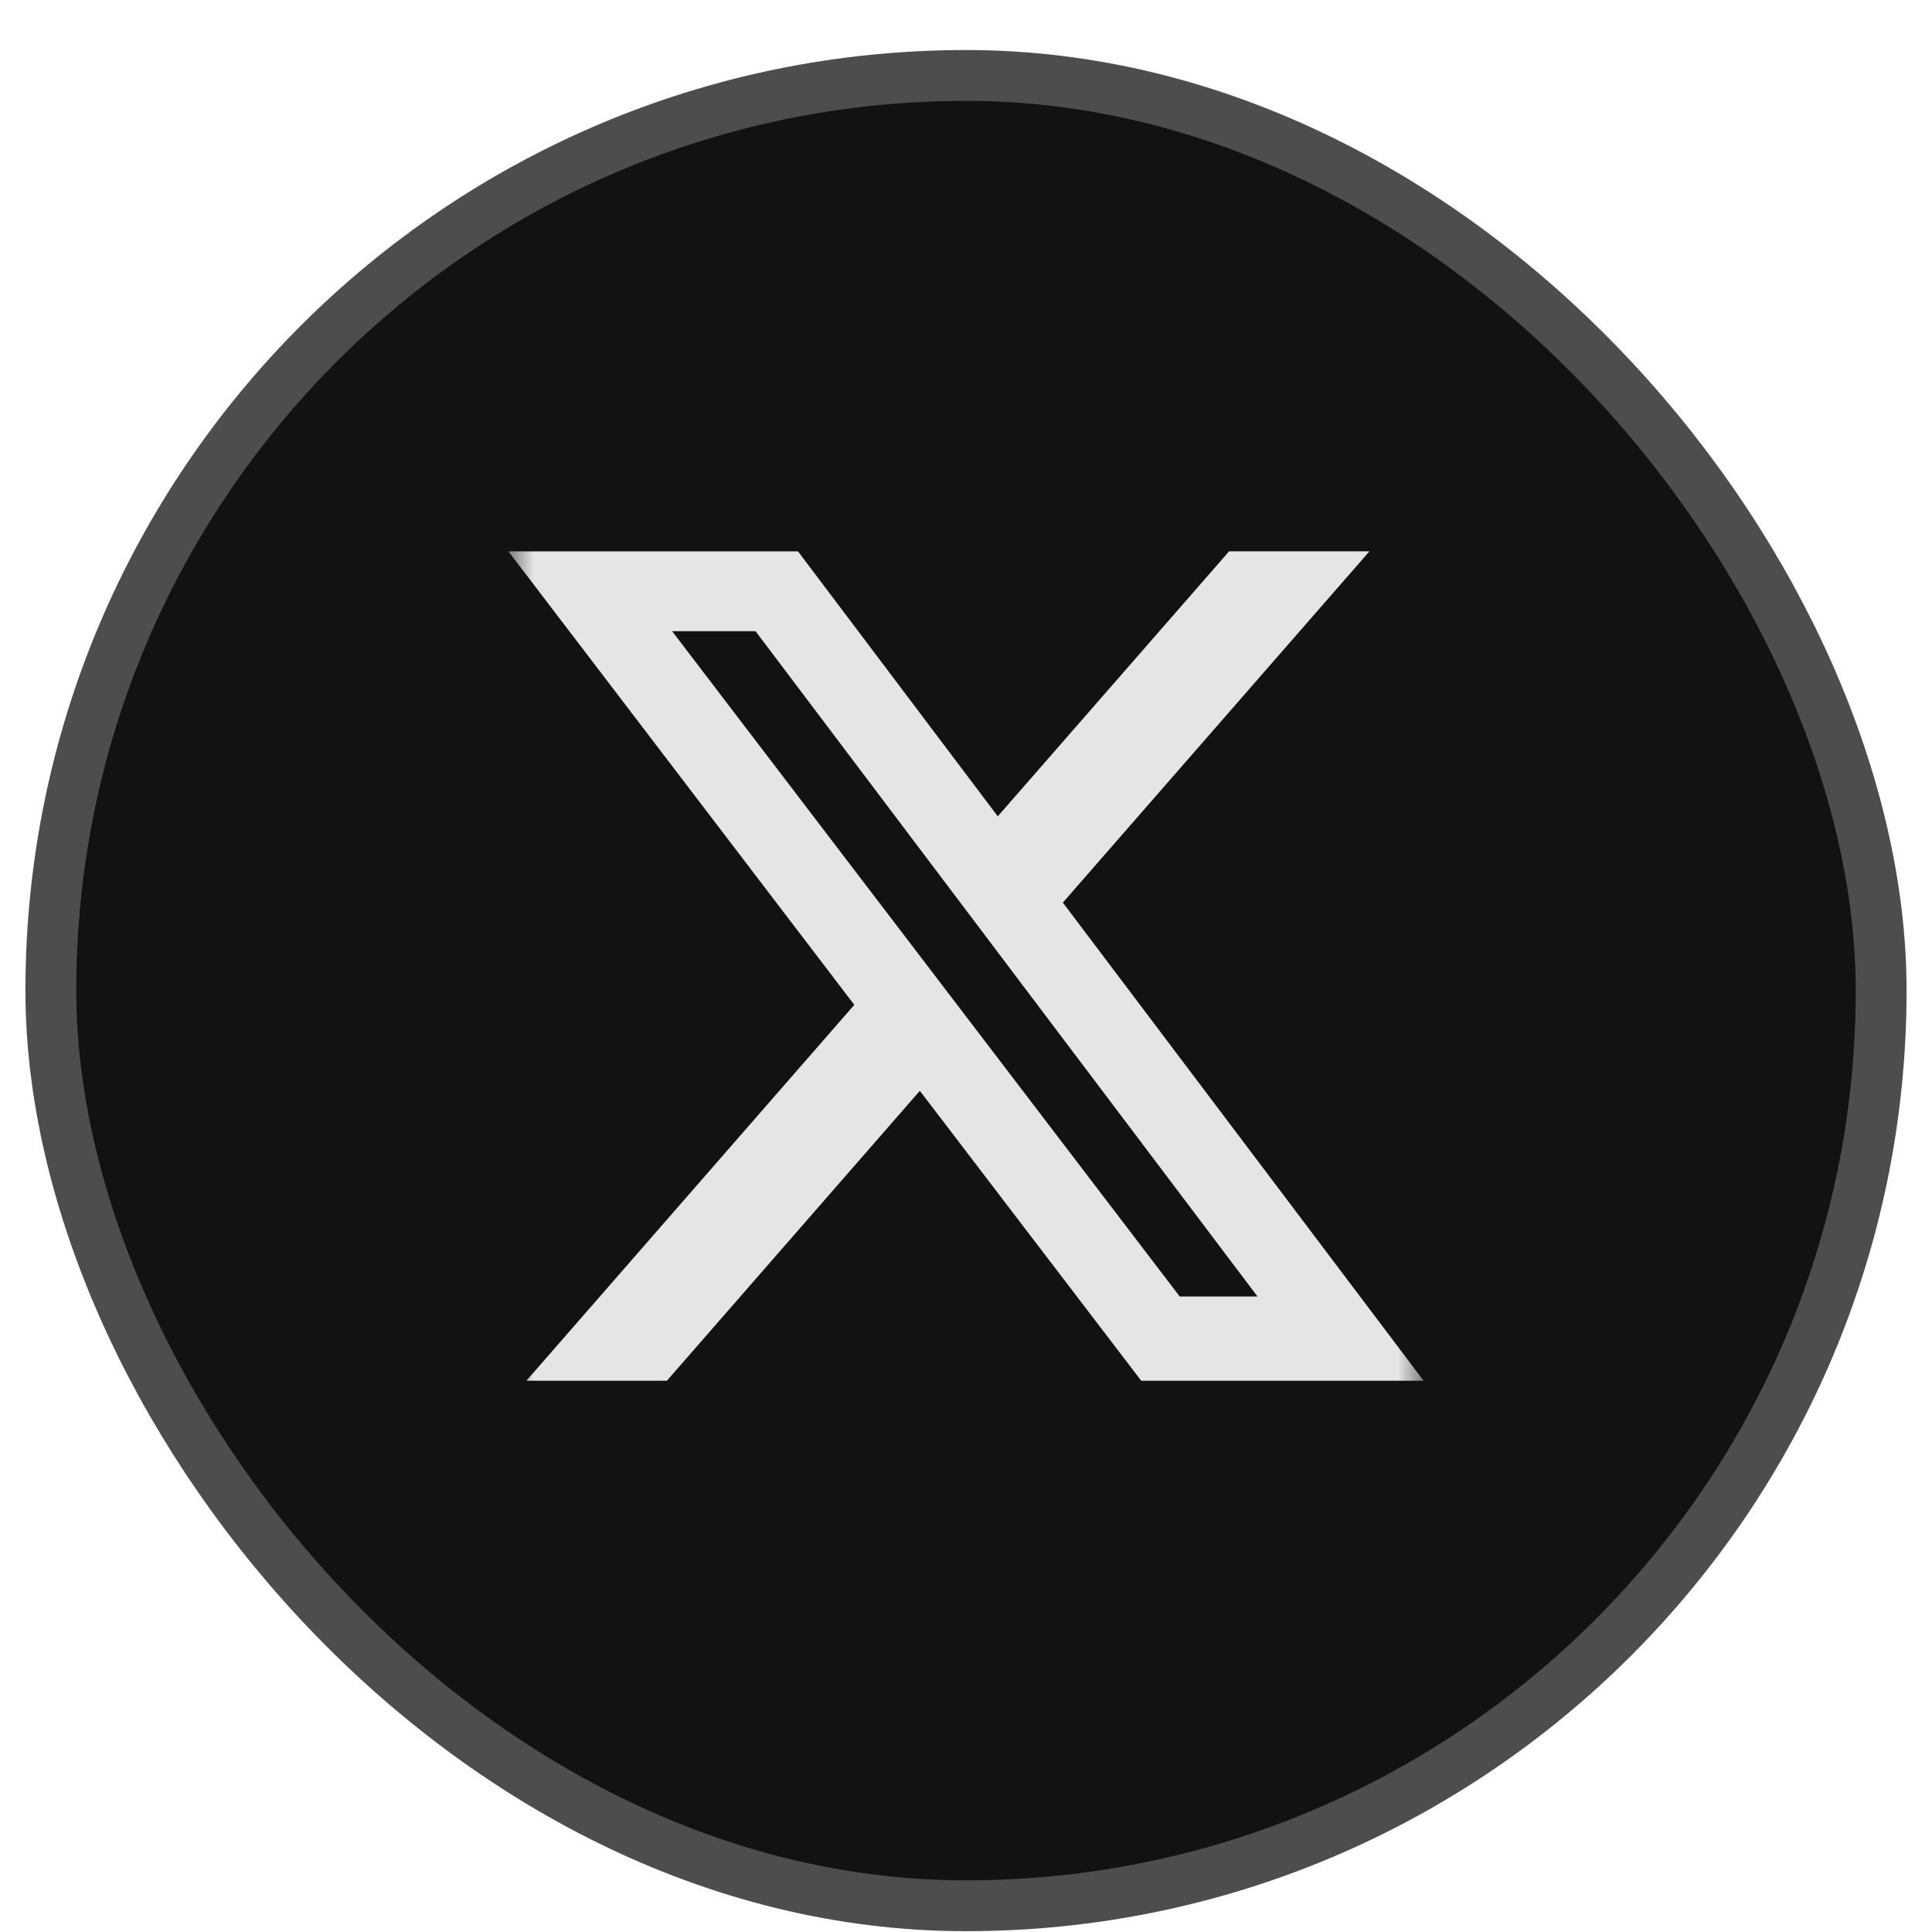 <svg width="38" height="38" viewBox="0 0 38 38" fill="none" xmlns="http://www.w3.org/2000/svg">
<rect x="1" y="1.484" width="36" height="36" rx="18" fill="#121212"/>
<rect x="1" y="1.484" width="36" height="36" rx="18" stroke="#4F4C4D"/>
<g clip-path="url(#clip0_2933_6419)">
<mask id="mask0_2933_6419" style="mask-type:luminance" maskUnits="userSpaceOnUse" x="10" y="10" width="18" height="18">
<path d="M10 10H28V28H10V10Z" fill="white"/>
</mask>
<g mask="url(#mask0_2933_6419)">
<path d="M24.175 10.844H26.935L20.905 17.753L28 27.157H22.446L18.092 21.455L13.117 27.157H10.354L16.803 19.764L10 10.845H15.696L19.625 16.056L24.175 10.844ZM23.204 25.501H24.734L14.86 12.414H13.219L23.204 25.501Z" fill="#E5E5E5"/>
</g>
</g>
<defs>
<clipPath id="clip0_2933_6419">
<rect width="18" height="18" fill="white" transform="translate(10 10)"/>
</clipPath>
</defs>
</svg>

